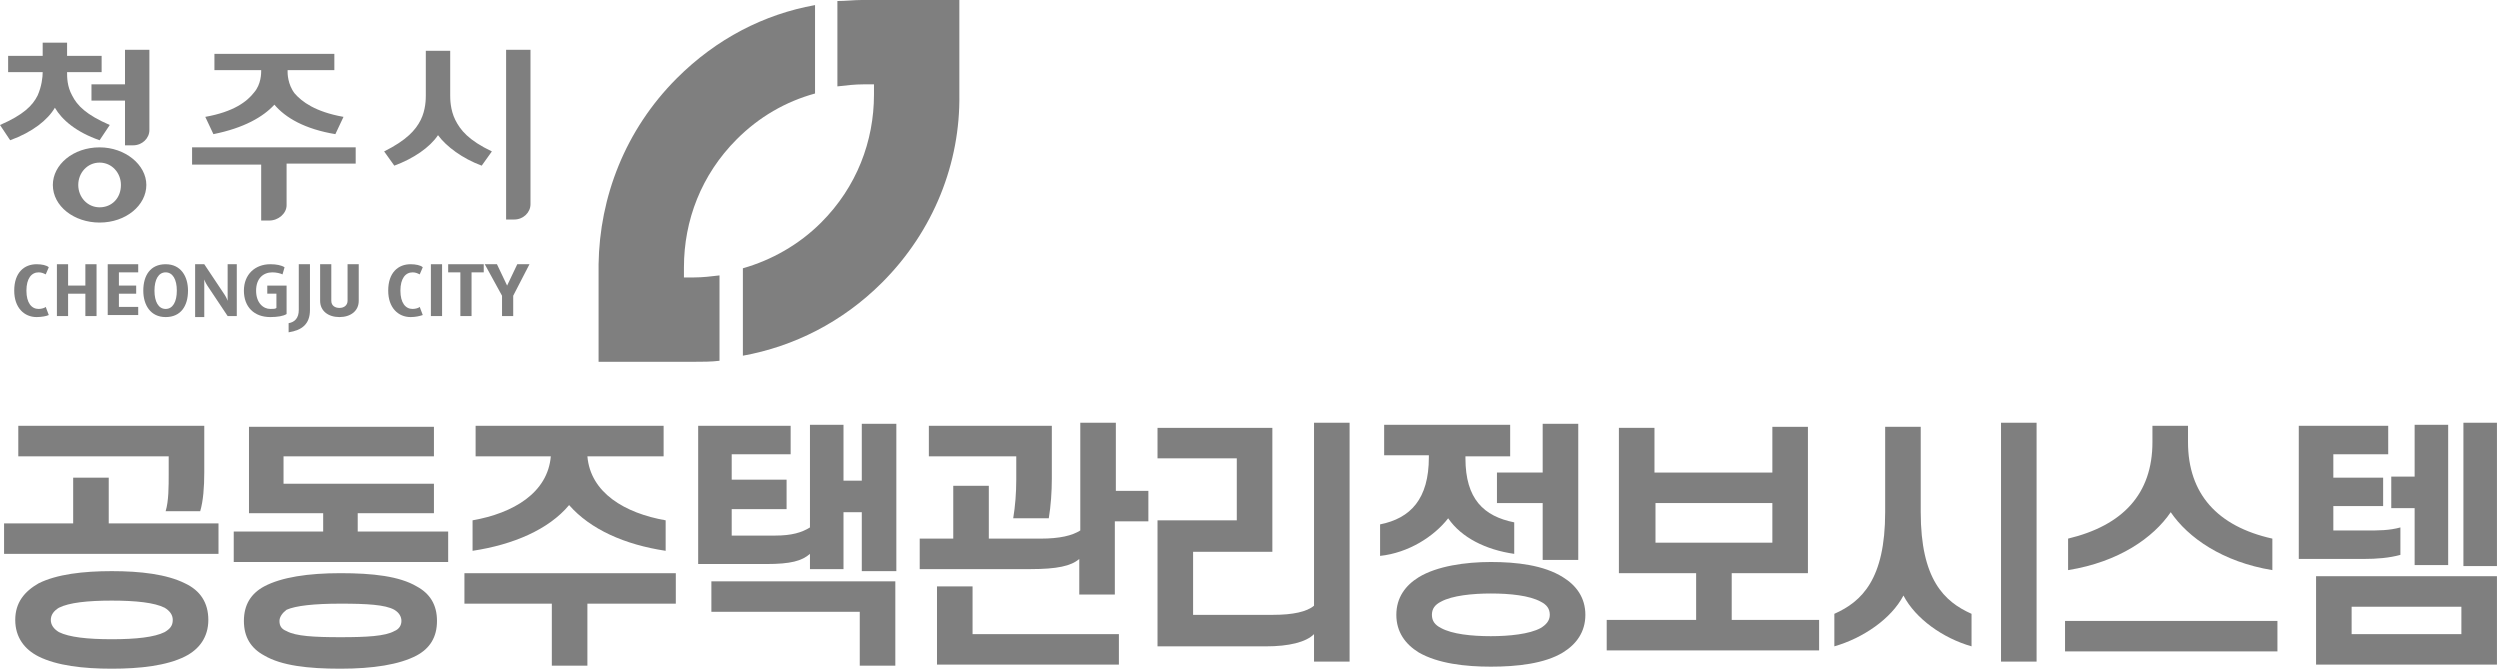 <svg width="246" height="66" viewBox="0 0 246 66" fill="none" xmlns="http://www.w3.org/2000/svg">
<g clip-path="url(#clip0_20_2)">
<path d="M0.4 51.5H7.2V47H10.7V51.5H21.5V54.5H0.4V51.5ZM1.5 61C1.5 59.3 2.4 58.2 3.8 57.4C5.6 56.5 8.2 56.2 11 56.2C13.8 56.2 16.4 56.5 18.2 57.4C19.7 58.1 20.5 59.3 20.5 61C20.5 62.7 19.6 63.9 18.2 64.6C16.4 65.5 13.8 65.8 11 65.8C8.2 65.8 5.6 65.5 3.8 64.6C2.4 63.9 1.5 62.7 1.5 61ZM16.6 44.9H1.8V41.9H20.1V46.5C20.1 47.9 20 49.3 19.7 50.3H16.3C16.6 49.3 16.6 47.9 16.6 46.6V44.9V44.9ZM5 61C5 61.5 5.3 61.9 5.8 62.2C6.8 62.7 8.6 62.9 11 62.9C13.4 62.9 15.2 62.7 16.2 62.2C16.7 61.9 17 61.6 17 61C17 60.5 16.7 60.1 16.2 59.8C15.2 59.3 13.4 59.1 11 59.1C8.6 59.1 6.8 59.3 5.8 59.8C5.3 60.1 5 60.5 5 61Z" fill="#7F7F7F"/>
<path d="M27.9 44.9V47.6H42.7V50.5H35.2V52.3H44.1V55.3H23V52.3H31.8V50.5H24.5V42H42.7V44.9H27.9ZM24 61.1C24 59.5 24.7 58.4 26 57.7C27.7 56.8 30.3 56.4 33.5 56.4C36.7 56.4 39.3 56.7 41 57.7C42.3 58.4 43 59.5 43 61.1C43 62.7 42.3 63.8 41 64.5C39.3 65.4 36.7 65.8 33.5 65.8C30.3 65.8 27.7 65.5 26 64.5C24.7 63.8 24 62.7 24 61.1ZM27.5 61.1C27.5 61.6 27.7 61.9 28.2 62.1C29.1 62.6 30.9 62.7 33.5 62.7C36.1 62.7 37.9 62.6 38.8 62.1C39.3 61.9 39.5 61.5 39.5 61.1C39.5 60.7 39.3 60.3 38.8 60C37.9 59.5 36.1 59.4 33.5 59.4C30.9 59.4 29.1 59.6 28.2 60C27.8 60.3 27.5 60.7 27.5 61.1Z" fill="#7F7F7F"/>
<path d="M45.6 56.4H66.5V59.4H57.8V65.5H54.3V59.4H45.7V56.4H45.6ZM46.8 41.9H65.3V44.9H57.8C58.1 48.5 61.5 50.5 65.5 51.2V54.2C61.5 53.6 58.1 52.1 56 49.7C54 52.1 50.5 53.6 46.5 54.2V51.2C50.5 50.5 53.9 48.5 54.2 44.9H46.8V41.9V41.9Z" fill="#7F7F7F"/>
<path d="M77.4 47.2V50.1H72V52.7H76.3C77.9 52.7 78.9 52.4 79.7 51.9V41.8H83V47.3H84.8V41.7H88.2V56.2H84.8V50.4H83V56H79.7V54.5C78.9 55.2 77.8 55.5 75.4 55.5H68.7V41.9H77.8V44.7H72V47.2H77.4V47.2ZM84.6 60.2H70V57.2H88.1V65.5H84.6V60.2Z" fill="#7F7F7F"/>
<path d="M109.7 48.3H113V51.3H109.7V58.5H106.2V55C105.4 55.7 104 56 101.4 56H90.5V53H93.8V47.8H97.3V53H102.4C104.3 53 105.5 52.7 106.3 52.2V41.6H109.8V48.3H109.7ZM100 44.9H91.4V41.9H103.5V47.1C103.5 48.4 103.4 49.8 103.2 51H99.7C99.9 49.8 100 48.5 100 47.2V44.9ZM92.2 65.4V57.7H95.7V62.4H110.1V65.4H92.2Z" fill="#7F7F7F"/>
<path d="M117.4 60.5H125.3C127.2 60.5 128.6 60.2 129.3 59.6V41.6H132.8V65.1H129.3V62.4C128.5 63.2 126.8 63.6 124.6 63.6H113.9V51.2H121.7V45.1H113.9V42.1H125.2V54.3H117.4V60.5Z" fill="#7F7F7F"/>
<path d="M148.6 41.9V44.9H144.2V45.1C144.2 49.1 146 50.8 149 51.4V54.5C146.2 54.1 143.8 52.9 142.5 51C141.1 52.8 138.6 54.4 135.8 54.7V51.6C138.8 51 140.6 49.1 140.6 45V44.8H136.2V41.8H148.6V41.9ZM137.4 60.5C137.4 58.8 138.3 57.6 139.6 56.8C141.4 55.7 144.2 55.3 146.7 55.3C149.2 55.3 151.9 55.6 153.8 56.8C155.1 57.6 156 58.8 156 60.5C156 62.2 155.1 63.4 153.8 64.2C152 65.3 149.3 65.6 146.7 65.6C144.2 65.6 141.5 65.3 139.6 64.2C138.3 63.4 137.4 62.2 137.4 60.5ZM140.9 60.5C140.9 61.1 141.2 61.5 141.8 61.8C142.9 62.4 144.8 62.6 146.7 62.6C148.5 62.6 150.5 62.4 151.6 61.8C152.1 61.5 152.5 61.1 152.5 60.5C152.5 59.9 152.2 59.5 151.6 59.2C150.5 58.6 148.6 58.4 146.7 58.4C144.9 58.4 142.9 58.6 141.8 59.2C141.2 59.5 140.9 59.9 140.9 60.5ZM151.8 55.1V49.5H147.3V46.5H151.8V41.7H155.3V55.1H151.8Z" fill="#7F7F7F"/>
<path d="M174.4 46.4V42H177.9V56.4H170.4V61H179V64H158.1V61H166.9V56.4H159.3V42.1H162.8V46.5H174.4V46.4ZM174.4 49.5H162.9V53.4H174.4V49.5Z" fill="#7F7F7F"/>
<path d="M187.3 58.6C186.1 60.9 183.3 62.8 180.5 63.6V60.4C183.2 59.2 185.5 57 185.5 50.4V42H189V50.4C189 57 191.3 59.2 194 60.4V63.6C191.2 62.8 188.5 60.9 187.3 58.6ZM200.4 65.1H196.9V41.6H200.4V65.1Z" fill="#7F7F7F"/>
<path d="M203.2 61.1H224.1V64.1H203.2V61.1ZM213.6 50.4C211.9 52.9 208.5 55.3 203.5 56.1V53C208.9 51.7 211.8 48.6 211.8 43.5V41.9H215.3V43.5C215.3 48.6 218.2 51.8 223.6 53V56.1C218.7 55.3 215.3 52.9 213.6 50.4Z" fill="#7F7F7F"/>
<path d="M234.5 47V49.8H229.6V52.2H232.8C234.1 52.2 235.1 52.2 236.2 51.9V54.6C235.1 54.9 233.9 55 232.6 55H226.2V41.9H235V44.7H229.6V47H234.5ZM227.9 56.7H245.8V65.4H227.9V56.7ZM231.4 59.7V62.4H242.2V59.7H231.4ZM235.3 46.9H237.6V41.8H240.9V55.6H237.6V50H235.3V46.9ZM242.4 41.6H245.8V55.7H242.4V41.6Z" fill="#7F7F7F"/>
<path d="M49.8 4.9V21.6H50.6C51.5 21.6 52.2 20.9 52.2 20.1V4.9H49.8Z" fill="#7F7F7F"/>
<path d="M12.3 8.3H9V9.9H12.3V14.3H13.1C14 14.3 14.7 13.6 14.7 12.8V4.9H12.3V8.3Z" fill="#7F7F7F"/>
<path d="M44.3 5H41.9V9.4C41.9 9.7 41.9 10.8 41.4 11.8C40.9 12.8 40 13.8 37.8 14.9L38.8 16.3C40.7 15.6 42.3 14.5 43.1 13.3C43.9 14.4 45.5 15.6 47.4 16.3L48.4 14.9C46.1 13.8 45.3 12.8 44.8 11.8C44.3 10.8 44.3 9.7 44.3 9.4V5V5Z" fill="#7F7F7F"/>
<path d="M18.9 16.2H25.7V21.7H26.5C27.4 21.7 28.2 21 28.2 20.2V16.1H35V14.5H18.9V16.2Z" fill="#7F7F7F"/>
<path d="M28.3 6.9H32.9V5.3H21.1V6.9H25.7V7C25.7 7.2 25.7 8.3 25 9.1C24.3 10 23 11 20.2 11.5L21 13.2C24 12.6 25.9 11.5 27 10.3C28.1 11.6 30 12.7 33 13.2L33.8 11.5C31 11 29.7 10 29 9.2C28.3 8.3 28.3 7.2 28.3 7.1V6.9Z" fill="#7F7F7F"/>
<path d="M9.8 14.5C7.2 14.5 5.2 16.2 5.2 18.2C5.2 20.3 7.3 21.9 9.8 21.9C12.4 21.9 14.4 20.2 14.4 18.2C14.4 16.2 12.3 14.5 9.8 14.5ZM9.8 20.4C8.6 20.4 7.7 19.4 7.7 18.2C7.7 17 8.6 16 9.8 16C11 16 11.9 17 11.9 18.2C11.9 19.5 11 20.4 9.8 20.4Z" fill="#7F7F7F"/>
<path d="M9.8 13.8L10.8 12.3C8.5 11.3 7.6 10.4 7.1 9.4C6.6 8.5 6.6 7.6 6.6 7.1H10V5.5H6.6V4.2H4.2V5.5H0.8V7.1H4.2C4.2 7.6 4.1 8.5 3.7 9.4C3.2 10.4 2.3 11.3 0 12.3L1 13.8C3.2 13 4.7 11.8 5.4 10.6C6.1 11.8 7.5 13 9.8 13.8Z" fill="#7F7F7F"/>
<path d="M3.6 31.2C2.4 31.2 1.4 30.3 1.4 28.6C1.4 26.8 2.4 26 3.6 26C4.1 26 4.6 26.1 4.8 26.3L4.5 27C4.3 26.9 4.1 26.8 3.8 26.8C3.1 26.8 2.6 27.4 2.6 28.6C2.6 29.8 3.1 30.4 3.8 30.4C4.1 30.4 4.4 30.3 4.5 30.2L4.8 31C4.6 31.1 4.1 31.2 3.6 31.2Z" fill="#7F7F7F"/>
<path d="M8.4 31.1V28.9H6.7V31.1H5.6V26H6.7V28.1H8.4V26H9.5V31.1H8.4Z" fill="#7F7F7F"/>
<path d="M10.6 31.1V26H13.6V26.8H11.7V28.1H13.4V28.9H11.7V30.2H13.6V31H10.6V31.1Z" fill="#7F7F7F"/>
<path d="M16.3 31.2C14.8 31.2 14.1 30 14.1 28.6C14.1 27.1 14.8 26 16.3 26C17.8 26 18.5 27.2 18.5 28.6C18.5 30.1 17.8 31.2 16.3 31.2ZM16.3 26.8C15.6 26.8 15.2 27.5 15.2 28.6C15.2 29.7 15.6 30.4 16.3 30.4C17 30.4 17.4 29.7 17.4 28.6C17.4 27.5 17 26.8 16.3 26.8Z" fill="#7F7F7F"/>
<path d="M22.4 31.1L20.4 28.1C20.2 27.8 20.1 27.5 20.1 27.5C20.1 27.5 20.1 27.8 20.1 28.2V31.2H19.2V26H20.1L22.1 29C22.3 29.3 22.4 29.6 22.4 29.6C22.4 29.6 22.4 29.2 22.4 28.9V26H23.3V31.1H22.4Z" fill="#7F7F7F"/>
<path d="M26.6 31.2C25 31.2 24 30.2 24 28.6C24 27 25.1 26 26.6 26C27.2 26 27.7 26.1 28 26.3L27.8 27C27.6 26.9 27.2 26.8 26.8 26.8C25.9 26.8 25.2 27.4 25.2 28.6C25.2 29.8 25.9 30.4 26.6 30.4C26.9 30.4 27.1 30.4 27.2 30.3V28.9H26.3V28.1H28.2V30.9C27.9 31.1 27.3 31.2 26.6 31.2Z" fill="#7F7F7F"/>
<path d="M28.4 32.7V31.8C29 31.7 29.4 31.3 29.4 30.5V26H30.5V30.5C30.5 31.9 29.7 32.5 28.4 32.7Z" fill="#7F7F7F"/>
<path d="M33.4 31.2C32.3 31.2 31.5 30.6 31.5 29.6V26H32.6V29.6C32.6 30.1 33 30.3 33.4 30.3C33.9 30.3 34.2 30 34.2 29.6V26H35.3V29.6C35.3 30.6 34.5 31.2 33.4 31.2Z" fill="#7F7F7F"/>
<path d="M40.4 31.2C39.2 31.2 38.2 30.3 38.2 28.6C38.2 26.8 39.2 26 40.4 26C40.9 26 41.4 26.1 41.6 26.3L41.3 27C41.1 26.9 40.9 26.8 40.6 26.8C39.9 26.8 39.4 27.4 39.4 28.6C39.4 29.8 39.9 30.4 40.6 30.4C40.9 30.4 41.2 30.3 41.3 30.2L41.6 31C41.3 31.1 40.9 31.2 40.4 31.2Z" fill="#7F7F7F"/>
<path d="M42.4 31.1V26H43.5V31.1H42.4Z" fill="#7F7F7F"/>
<path d="M46.4 26.8V31.1H45.3V26.8H44.1V26H47.6V26.8H46.4Z" fill="#7F7F7F"/>
<path d="M50.5 29.1V31.1H49.4V29.1L47.7 26H48.9L49.9 28.1L50.9 26H52.1L50.5 29.1Z" fill="#7F7F7F"/>
<path d="M84.8 0C84 0 83.2 0.1 82.4 0.1V8.5C83.3 8.4 84.1 8.3 85 8.3C85.3 8.3 85.7 8.3 86 8.3C86 8.6 86 9 86 9.3C86 13.9 84.3 18.4 80.8 21.9C78.6 24.1 75.9 25.6 73.1 26.4V35C78.1 34.1 82.9 31.7 86.8 27.8C91.9 22.7 94.5 16 94.4 9.3V0H84.8ZM58.8 35.6H68.3C69.1 35.6 70 35.6 70.8 35.5V27.1C70 27.2 69.1 27.3 68.3 27.3C68 27.3 67.6 27.3 67.3 27.3C67.3 27 67.3 26.6 67.3 26.3C67.3 21.7 69 17.2 72.5 13.7C74.7 11.5 77.3 10 80.2 9.2V0.5C75.2 1.4 70.5 3.8 66.6 7.7C61.5 12.8 59 19.4 58.9 26V35.6H58.8Z" fill="#7F7F7F"/>
</g>
<defs>
<clipPath id="clip0_20_2">
<rect width="245.7" height="65.8" fill="white"/>
</clipPath>
</defs>
</svg>
